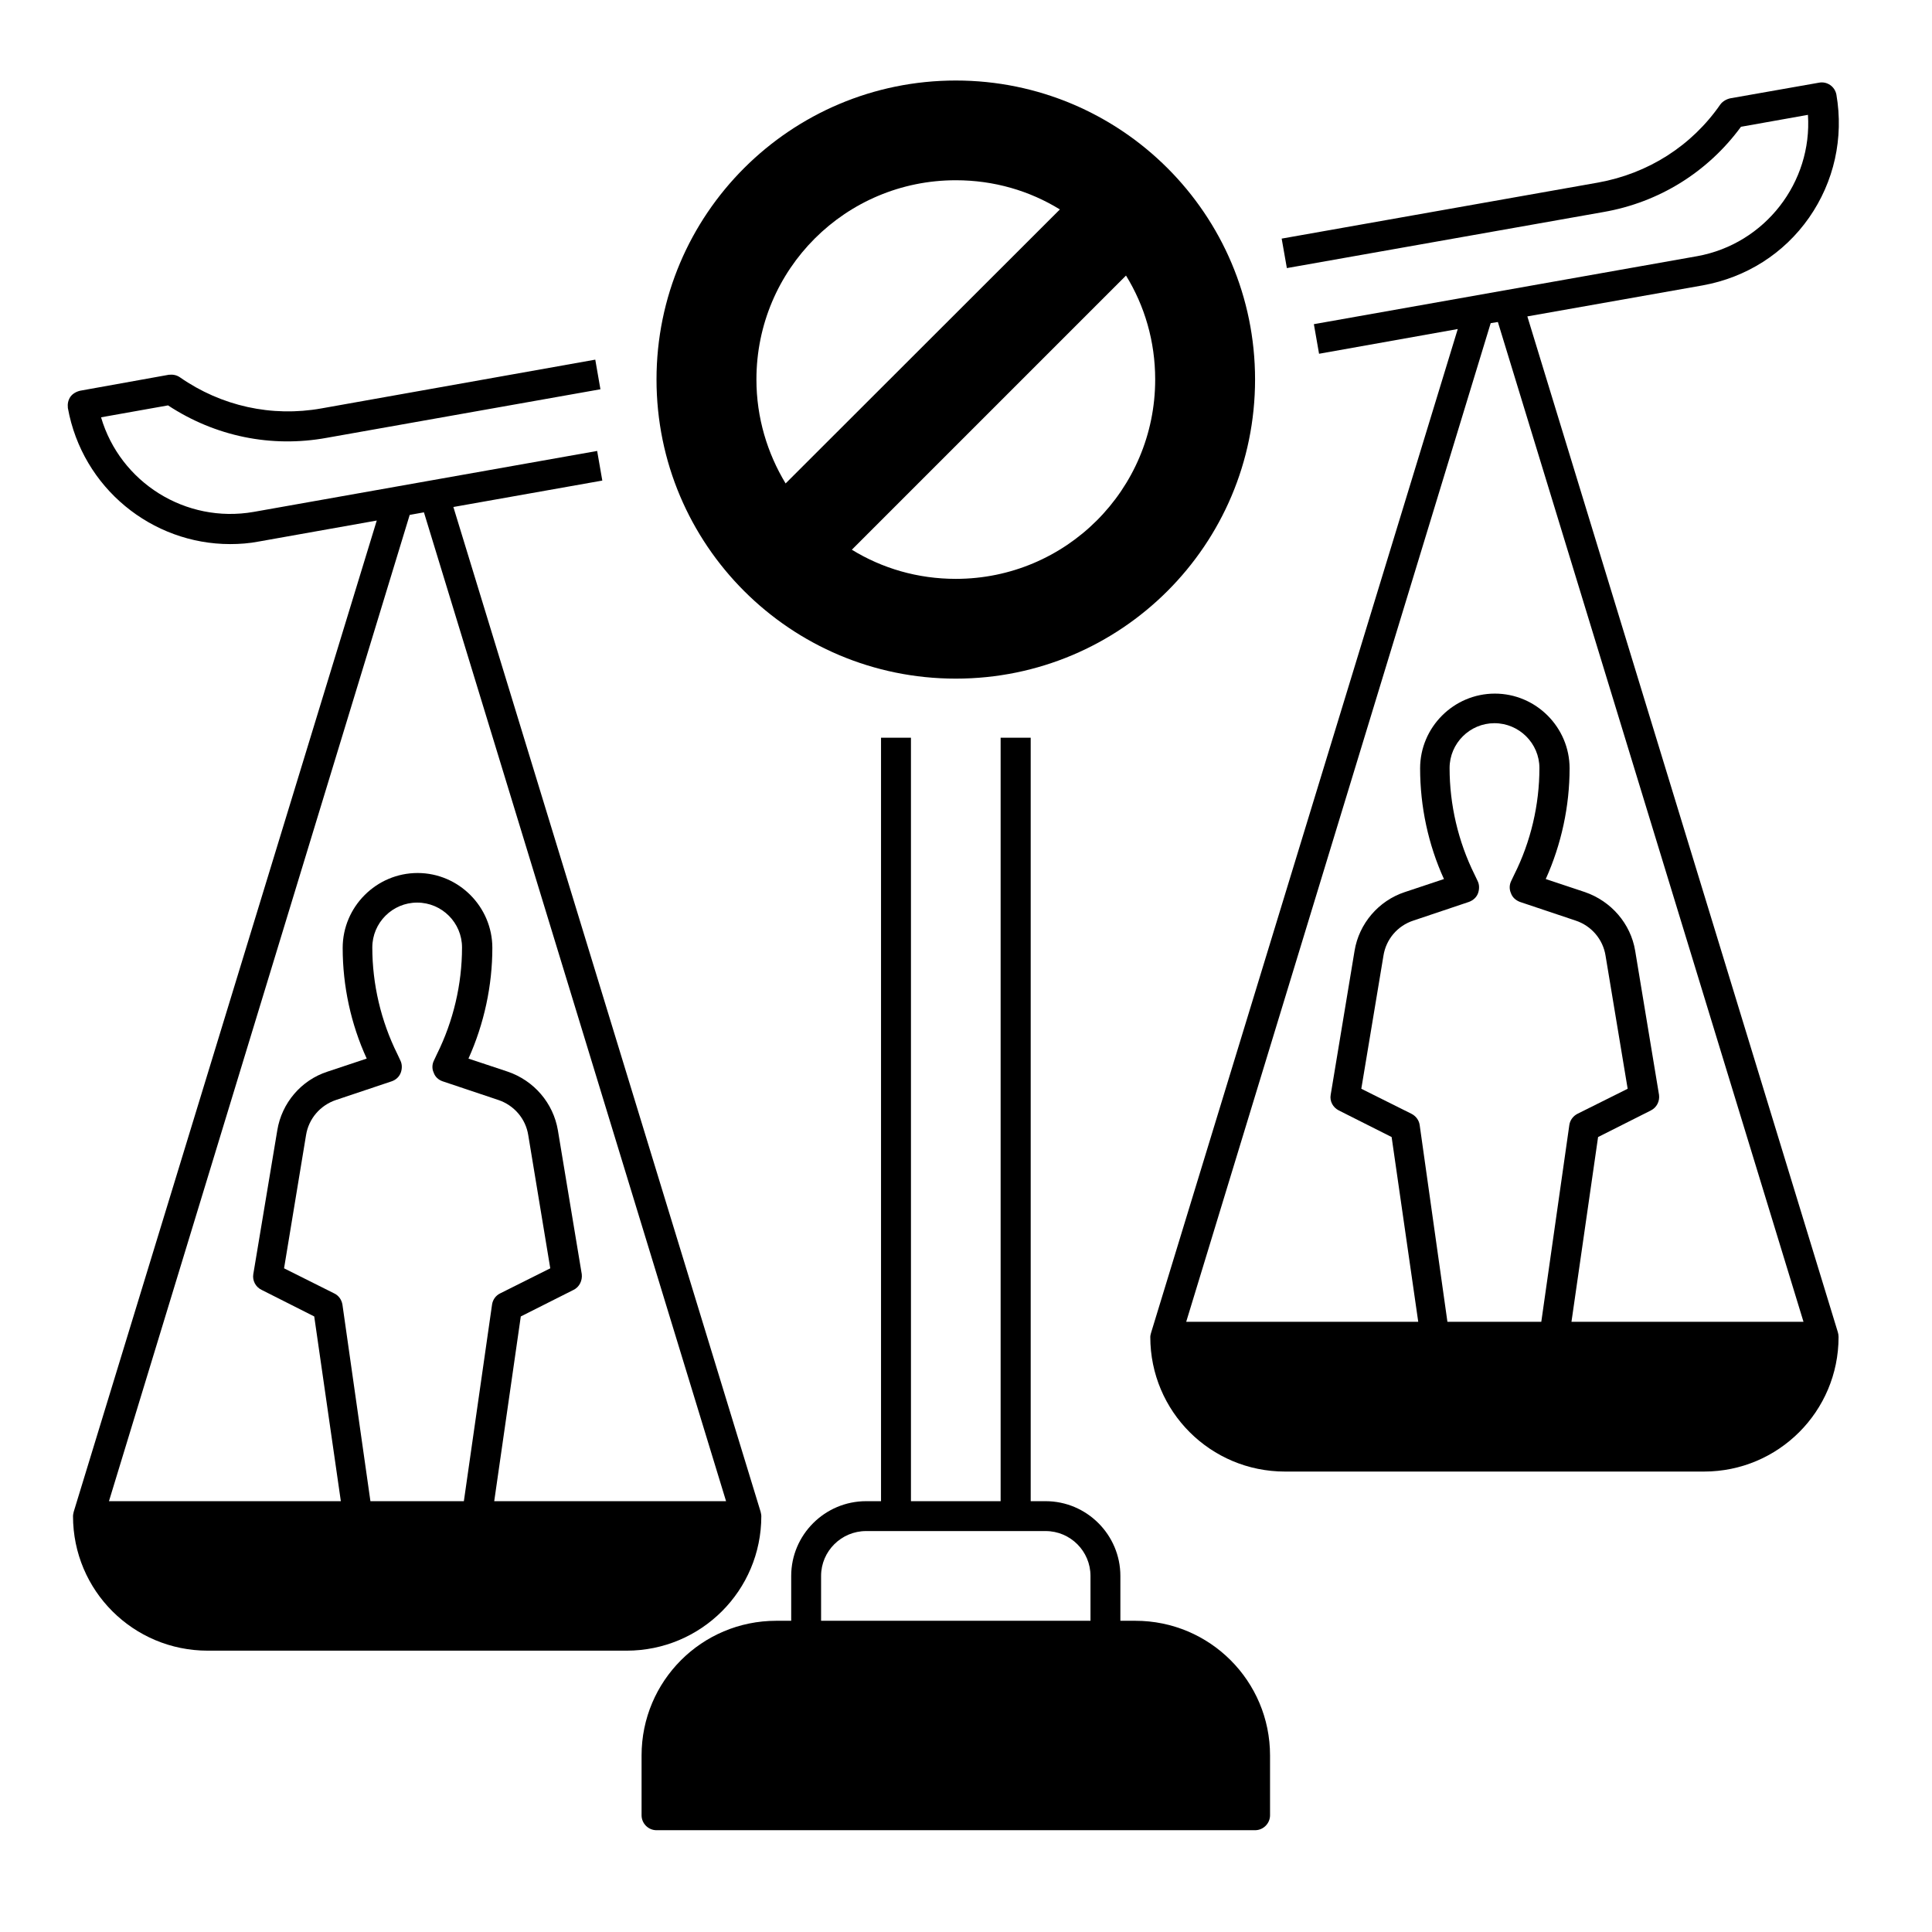 <svg xmlns="http://www.w3.org/2000/svg" xmlns:xlink="http://www.w3.org/1999/xlink" width="70" zoomAndPan="magnify" viewBox="0 0 52.5 52.5" height="70" preserveAspectRatio="xMidYMid meet" version="1.0"><defs><clipPath id="c013c78a19"><path d="M 17 2.188 L 35 2.188 L 35 19 L 17 19 Z M 17 2.188 " clip-rule="nonzero"/></clipPath><clipPath id="537b6bffda"><path d="M 17 20 L 35 20 L 35 49.734 L 17 49.734 Z M 17 20 " clip-rule="nonzero"/></clipPath><clipPath id="06265eafc4"><path d="M 1.824 9 L 21 9 L 21 45 L 1.824 45 Z M 1.824 9 " clip-rule="nonzero"/></clipPath><clipPath id="3ab4024d42"><path d="M 31 2.188 L 50 2.188 L 50 40 L 31 40 Z M 31 2.188 " clip-rule="nonzero"/></clipPath></defs><g clip-path="url(#c013c78a19)"><path fill="#000000" d="M 25.973 18.441 C 30.465 18.441 34.105 14.805 34.105 10.312 C 34.105 5.824 30.465 2.188 25.973 2.188 C 21.48 2.188 17.84 5.824 17.84 10.312 C 17.84 14.805 21.48 18.441 25.973 18.441 Z M 31.391 10.312 C 31.391 13.312 28.961 15.73 25.973 15.73 C 24.938 15.73 23.973 15.445 23.148 14.938 L 30.598 7.488 C 31.105 8.312 31.391 9.277 31.391 10.312 Z M 25.973 4.898 C 27.012 4.898 27.977 5.184 28.801 5.691 L 21.348 13.137 C 20.852 12.316 20.555 11.352 20.555 10.312 C 20.555 7.316 22.977 4.898 25.973 4.898 Z M 25.973 4.898 " fill-opacity="1" fill-rule="nonzero"/></g><g clip-path="url(#537b6bffda)"><path fill="#000000" d="M 30.852 44.043 L 30.445 44.043 L 30.445 42.824 C 30.445 41.707 29.531 40.793 28.414 40.793 L 28.008 40.793 L 28.008 20.047 L 27.191 20.047 L 27.191 40.793 L 24.754 40.793 L 24.754 20.047 L 23.941 20.047 L 23.941 40.793 L 23.535 40.793 C 22.414 40.793 21.5 41.707 21.5 42.824 L 21.5 44.043 L 21.094 44.043 C 19.07 44.043 17.434 45.68 17.434 47.703 L 17.434 49.328 C 17.434 49.551 17.617 49.734 17.84 49.734 L 34.105 49.734 C 34.328 49.734 34.512 49.551 34.512 49.328 L 34.512 47.703 C 34.512 45.68 32.875 44.043 30.852 44.043 Z M 22.312 42.824 C 22.312 42.152 22.863 41.605 23.535 41.605 L 28.414 41.605 C 29.086 41.605 29.633 42.152 29.633 42.824 L 29.633 44.043 L 22.312 44.043 Z M 22.312 42.824 " fill-opacity="1" fill-rule="nonzero"/></g><g clip-path="url(#06265eafc4)"><path fill="#000000" d="M 20.688 41.199 C 20.688 41.16 20.676 41.117 20.668 41.078 L 12.32 13.777 L 16.367 13.059 L 16.227 12.254 L 6.895 13.91 C 5.043 14.234 3.266 13.109 2.746 11.34 L 4.566 11.016 C 5.848 11.859 7.371 12.172 8.875 11.898 L 16.316 10.578 L 16.176 9.773 L 8.734 11.098 C 7.383 11.34 6.012 11.035 4.891 10.254 C 4.801 10.191 4.699 10.172 4.586 10.184 L 2.18 10.617 C 2.074 10.641 1.973 10.699 1.914 10.781 C 1.852 10.871 1.832 10.973 1.844 11.086 C 2.238 13.262 4.129 14.785 6.254 14.785 C 6.508 14.785 6.773 14.766 7.035 14.715 L 10.238 14.145 L 2.004 41.078 C 1.996 41.117 1.984 41.16 1.984 41.199 C 1.984 43.223 3.621 44.855 5.645 44.855 L 17.027 44.855 C 19.051 44.855 20.688 43.223 20.688 41.199 Z M 9.305 35.449 C 9.281 35.316 9.203 35.203 9.078 35.145 L 7.719 34.465 L 8.316 30.848 C 8.387 30.398 8.703 30.035 9.129 29.891 L 10.645 29.383 C 10.758 29.344 10.848 29.262 10.891 29.148 C 10.93 29.039 10.93 28.918 10.879 28.816 L 10.797 28.641 C 10.352 27.746 10.117 26.742 10.117 25.746 C 10.117 25.074 10.664 24.527 11.336 24.527 C 12.008 24.527 12.555 25.074 12.555 25.746 C 12.555 26.742 12.32 27.746 11.875 28.641 L 11.793 28.816 C 11.742 28.918 11.734 29.039 11.785 29.148 C 11.824 29.262 11.914 29.344 12.027 29.383 L 13.543 29.891 C 13.969 30.035 14.285 30.398 14.355 30.848 L 14.953 34.465 L 13.594 35.145 C 13.473 35.203 13.391 35.316 13.371 35.449 L 12.605 40.793 L 10.066 40.793 Z M 11.52 13.922 L 19.73 40.793 L 13.43 40.793 L 14.152 35.773 L 15.586 35.051 C 15.746 34.973 15.828 34.797 15.809 34.625 L 15.16 30.715 C 15.035 29.973 14.508 29.363 13.797 29.121 L 12.73 28.766 C 13.156 27.82 13.379 26.781 13.379 25.758 C 13.379 24.641 12.465 23.723 11.348 23.723 C 10.227 23.723 9.312 24.641 9.312 25.758 C 9.312 26.793 9.535 27.828 9.965 28.766 L 8.898 29.121 C 8.184 29.352 7.656 29.973 7.535 30.715 L 6.883 34.625 C 6.855 34.797 6.945 34.973 7.109 35.051 L 8.539 35.773 L 9.262 40.793 L 2.961 40.793 L 11.133 13.992 Z M 11.52 13.922 " fill-opacity="1" fill-rule="nonzero"/></g><g clip-path="url(#3ab4024d42)"><path fill="#000000" d="M 49.941 36.199 L 41.504 8.598 L 46.273 7.754 C 47.453 7.539 48.477 6.891 49.16 5.914 C 49.84 4.938 50.105 3.75 49.902 2.57 C 49.859 2.348 49.648 2.207 49.434 2.246 L 47.016 2.672 C 46.914 2.695 46.812 2.754 46.75 2.836 C 45.969 3.965 44.789 4.715 43.426 4.961 L 34.828 6.484 L 34.969 7.285 L 43.57 5.762 C 45.082 5.5 46.406 4.676 47.309 3.445 L 49.129 3.121 C 49.25 4.949 47.969 6.625 46.121 6.961 L 35.703 8.809 L 35.844 9.613 L 39.613 8.941 L 31.281 36.211 C 31.27 36.25 31.258 36.293 31.258 36.332 C 31.258 38.355 32.895 39.988 34.918 39.988 L 46.305 39.988 C 48.324 39.988 49.961 38.355 49.961 36.332 C 49.961 36.281 49.953 36.242 49.941 36.199 Z M 38.578 30.57 C 38.559 30.441 38.477 30.328 38.355 30.266 L 36.992 29.586 L 37.594 25.969 C 37.664 25.523 37.977 25.156 38.406 25.016 L 39.918 24.508 C 40.031 24.465 40.121 24.387 40.164 24.273 C 40.203 24.16 40.203 24.039 40.152 23.938 L 40.07 23.766 C 39.625 22.871 39.391 21.867 39.391 20.871 C 39.391 20.199 39.941 19.652 40.609 19.652 C 41.281 19.652 41.832 20.199 41.832 20.871 C 41.832 21.867 41.598 22.871 41.148 23.766 L 41.066 23.938 C 41.016 24.039 41.008 24.16 41.059 24.273 C 41.098 24.387 41.191 24.465 41.301 24.508 L 42.816 25.016 C 43.242 25.156 43.559 25.523 43.629 25.969 L 44.23 29.586 L 42.867 30.266 C 42.746 30.328 42.664 30.441 42.645 30.57 L 41.883 35.918 L 39.332 35.918 Z M 40.703 8.75 L 49.008 35.918 L 42.703 35.918 L 43.426 30.898 L 44.859 30.176 C 45.023 30.094 45.105 29.922 45.082 29.75 L 44.434 25.836 C 44.312 25.098 43.781 24.488 43.07 24.242 L 42.004 23.887 C 42.43 22.941 42.652 21.906 42.652 20.879 C 42.652 19.762 41.738 18.848 40.621 18.848 C 39.504 18.848 38.59 19.762 38.59 20.879 C 38.59 21.918 38.812 22.953 39.238 23.887 L 38.172 24.242 C 37.461 24.477 36.93 25.098 36.809 25.836 L 36.16 29.75 C 36.129 29.922 36.219 30.094 36.383 30.176 L 37.816 30.898 L 38.539 35.918 L 32.234 35.918 L 40.508 8.781 Z M 40.703 8.75 " fill-opacity="1" fill-rule="nonzero"/></g></svg>